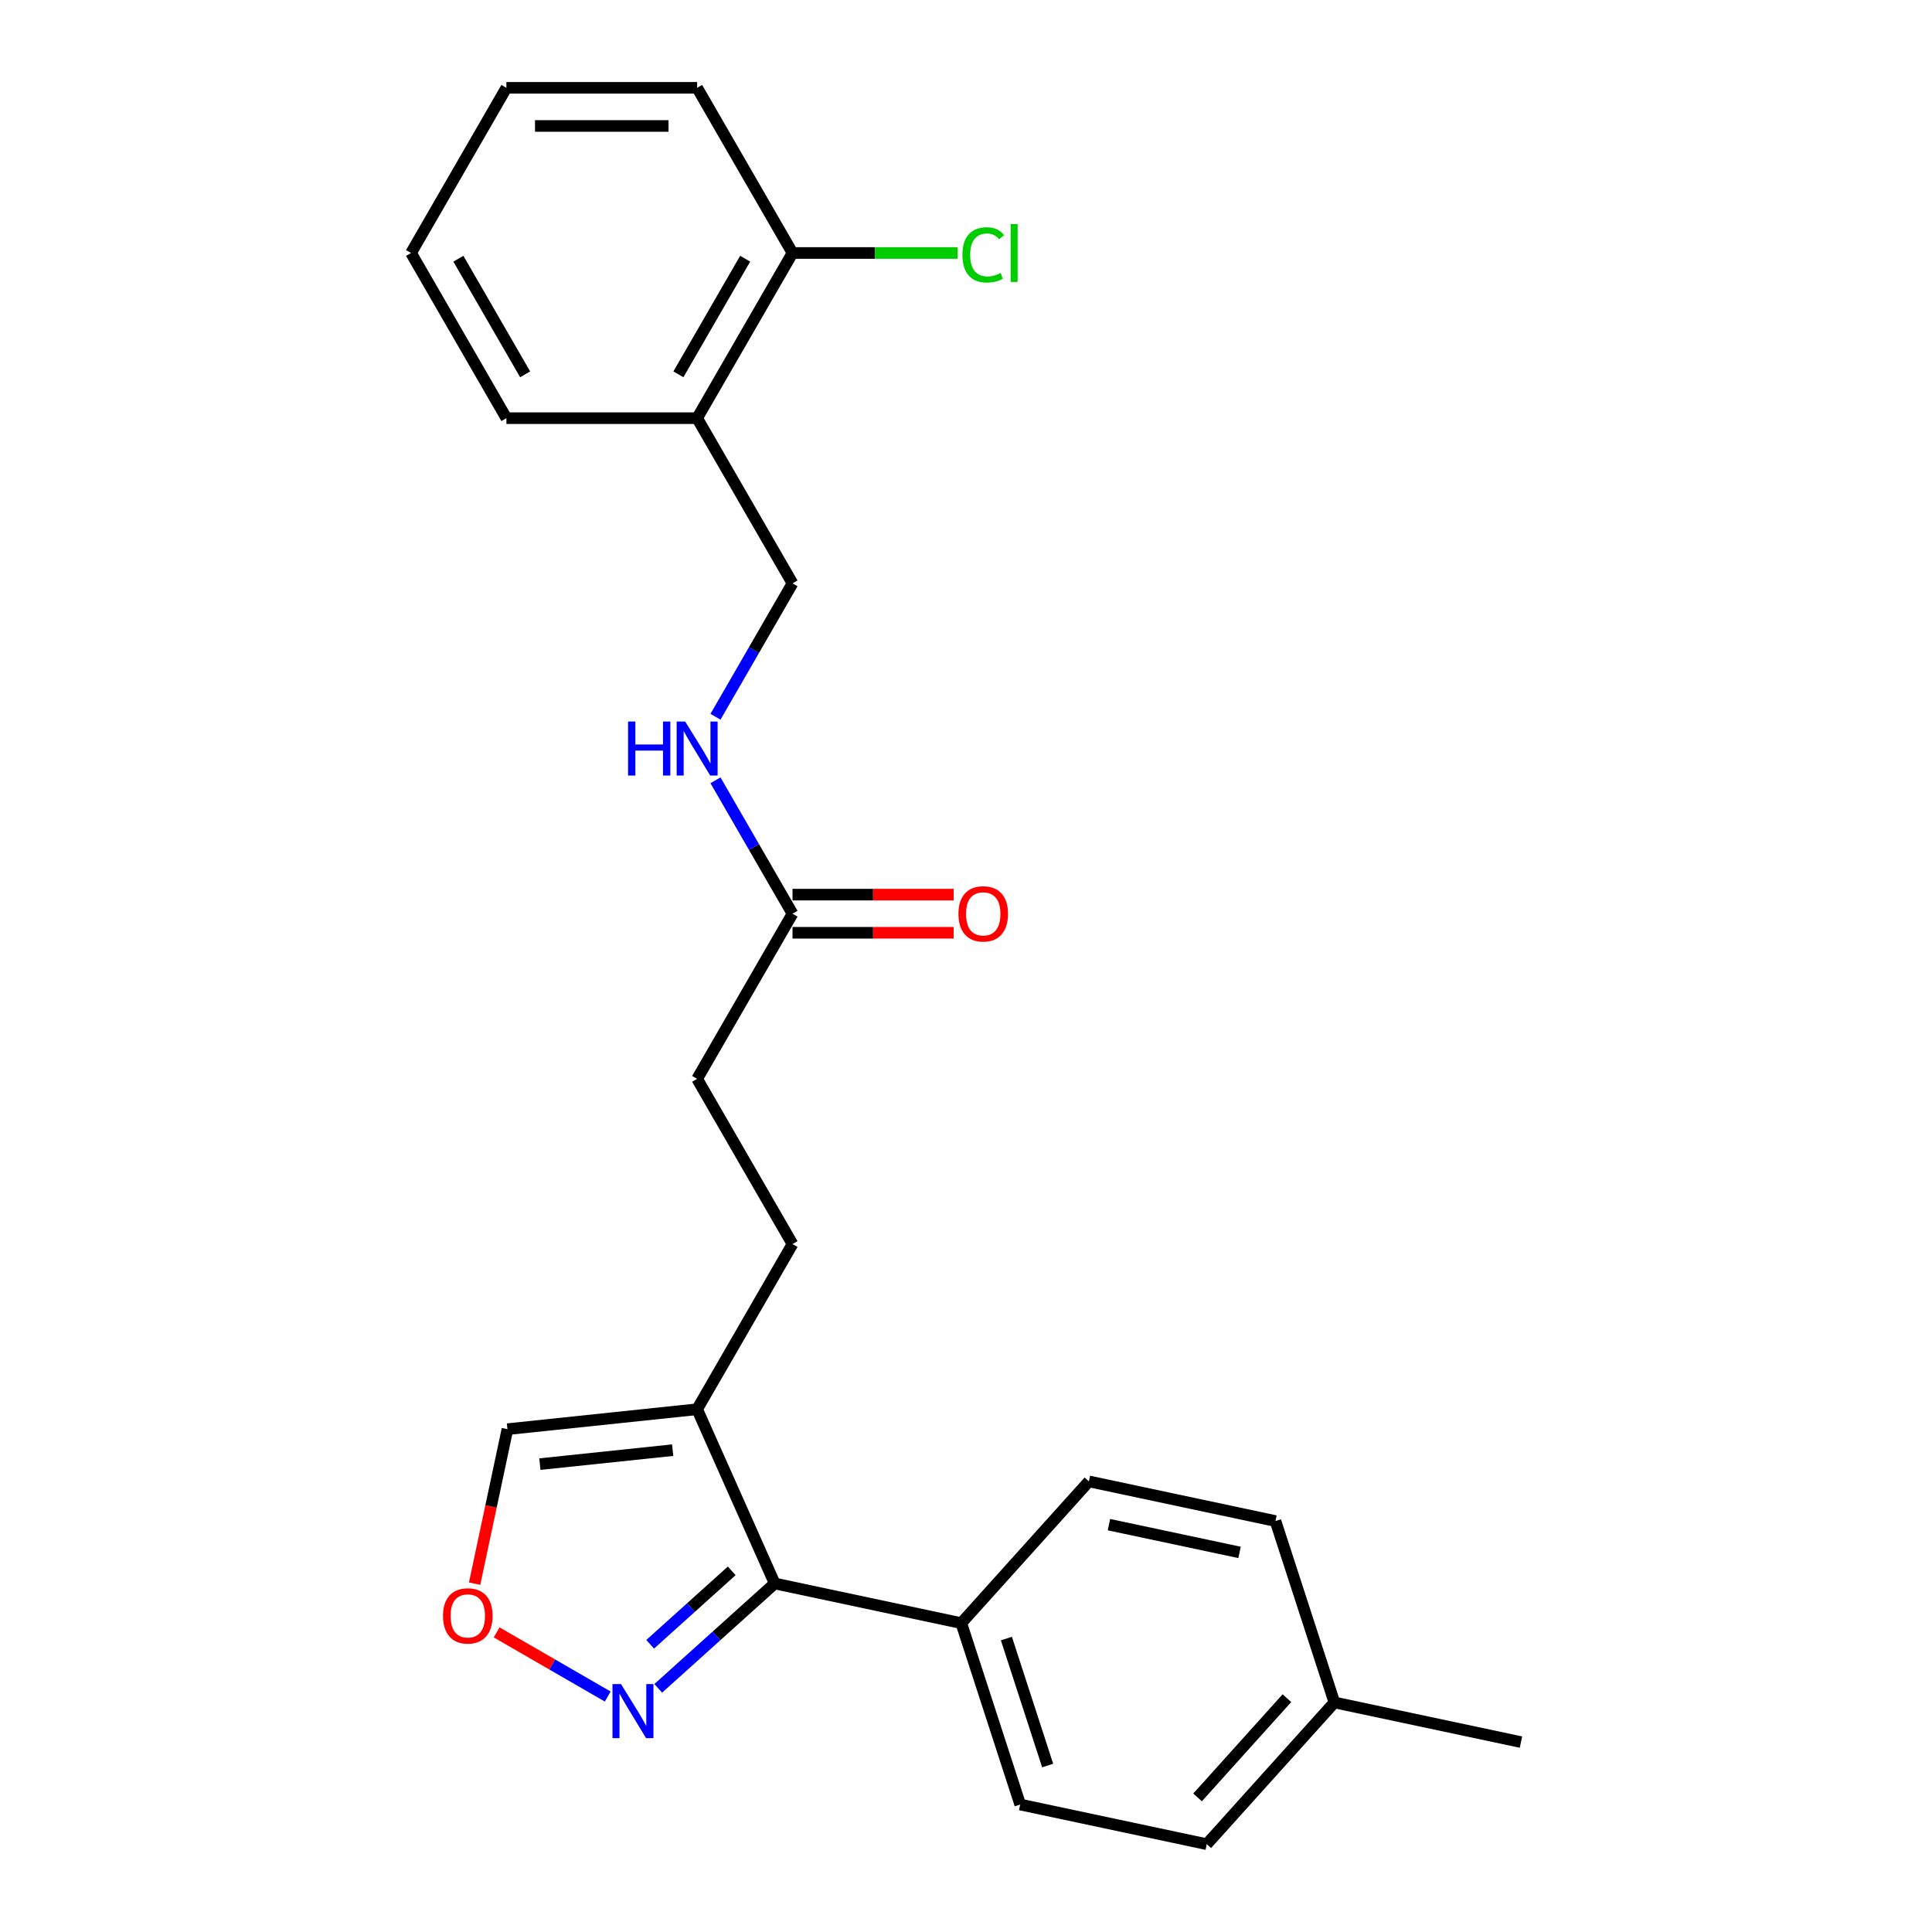 <?xml version='1.0' encoding='iso-8859-1'?>
<svg version='1.1' baseProfile='full'
              xmlns='http://www.w3.org/2000/svg'
                      xmlns:rdkit='http://www.rdkit.org/xml'
                      xmlns:xlink='http://www.w3.org/1999/xlink'
                  xml:space='preserve'
width='1000px' height='1000px' viewBox='0 0 1000 1000'>
<!-- END OF HEADER -->
<rect style='opacity:1.0;fill:#FFFFFF;stroke:none' width='1000' height='1000' x='0' y='0'> </rect>
<path class='bond-0' d='M 400.989,819.605 L 360.836,729.418' style='fill:none;fill-rule:evenodd;stroke:#000000;stroke-width:6px;stroke-linecap:butt;stroke-linejoin:miter;stroke-opacity:1' />
<path class='bond-1' d='M 400.989,819.605 L 370.843,846.749' style='fill:none;fill-rule:evenodd;stroke:#000000;stroke-width:6px;stroke-linecap:butt;stroke-linejoin:miter;stroke-opacity:1' />
<path class='bond-1' d='M 370.843,846.749 L 340.696,873.894' style='fill:none;fill-rule:evenodd;stroke:#0000FF;stroke-width:6px;stroke-linecap:butt;stroke-linejoin:miter;stroke-opacity:1' />
<path class='bond-1' d='M 378.734,813.075 L 357.631,832.076' style='fill:none;fill-rule:evenodd;stroke:#000000;stroke-width:6px;stroke-linecap:butt;stroke-linejoin:miter;stroke-opacity:1' />
<path class='bond-1' d='M 357.631,832.076 L 336.528,851.077' style='fill:none;fill-rule:evenodd;stroke:#0000FF;stroke-width:6px;stroke-linecap:butt;stroke-linejoin:miter;stroke-opacity:1' />
<path class='bond-6' d='M 400.989,819.605 L 497.554,840.13' style='fill:none;fill-rule:evenodd;stroke:#000000;stroke-width:6px;stroke-linecap:butt;stroke-linejoin:miter;stroke-opacity:1' />
<path class='bond-4' d='M 360.836,729.418 L 262.655,739.737' style='fill:none;fill-rule:evenodd;stroke:#000000;stroke-width:6px;stroke-linecap:butt;stroke-linejoin:miter;stroke-opacity:1' />
<path class='bond-4' d='M 348.172,750.602 L 279.446,757.826' style='fill:none;fill-rule:evenodd;stroke:#000000;stroke-width:6px;stroke-linecap:butt;stroke-linejoin:miter;stroke-opacity:1' />
<path class='bond-8' d='M 360.836,729.418 L 410.197,643.923' style='fill:none;fill-rule:evenodd;stroke:#000000;stroke-width:6px;stroke-linecap:butt;stroke-linejoin:miter;stroke-opacity:1' />
<path class='bond-2' d='M 314.554,878.116 L 285.804,861.517' style='fill:none;fill-rule:evenodd;stroke:#0000FF;stroke-width:6px;stroke-linecap:butt;stroke-linejoin:miter;stroke-opacity:1' />
<path class='bond-2' d='M 285.804,861.517 L 257.054,844.918' style='fill:none;fill-rule:evenodd;stroke:#FF0000;stroke-width:6px;stroke-linecap:butt;stroke-linejoin:miter;stroke-opacity:1' />
<path class='bond-24' d='M 245.659,819.697 L 254.157,779.717' style='fill:none;fill-rule:evenodd;stroke:#FF0000;stroke-width:6px;stroke-linecap:butt;stroke-linejoin:miter;stroke-opacity:1' />
<path class='bond-24' d='M 254.157,779.717 L 262.655,739.737' style='fill:none;fill-rule:evenodd;stroke:#000000;stroke-width:6px;stroke-linecap:butt;stroke-linejoin:miter;stroke-opacity:1' />
<path class='bond-3' d='M 410.197,472.932 L 360.836,558.427' style='fill:none;fill-rule:evenodd;stroke:#000000;stroke-width:6px;stroke-linecap:butt;stroke-linejoin:miter;stroke-opacity:1' />
<path class='bond-7' d='M 410.197,472.932 L 390.264,438.408' style='fill:none;fill-rule:evenodd;stroke:#000000;stroke-width:6px;stroke-linecap:butt;stroke-linejoin:miter;stroke-opacity:1' />
<path class='bond-7' d='M 390.264,438.408 L 370.331,403.883' style='fill:none;fill-rule:evenodd;stroke:#0000FF;stroke-width:6px;stroke-linecap:butt;stroke-linejoin:miter;stroke-opacity:1' />
<path class='bond-11' d='M 410.197,482.804 L 451.906,482.804' style='fill:none;fill-rule:evenodd;stroke:#000000;stroke-width:6px;stroke-linecap:butt;stroke-linejoin:miter;stroke-opacity:1' />
<path class='bond-11' d='M 451.906,482.804 L 493.616,482.804' style='fill:none;fill-rule:evenodd;stroke:#FF0000;stroke-width:6px;stroke-linecap:butt;stroke-linejoin:miter;stroke-opacity:1' />
<path class='bond-11' d='M 410.197,463.06 L 451.906,463.06' style='fill:none;fill-rule:evenodd;stroke:#000000;stroke-width:6px;stroke-linecap:butt;stroke-linejoin:miter;stroke-opacity:1' />
<path class='bond-11' d='M 451.906,463.06 L 493.616,463.06' style='fill:none;fill-rule:evenodd;stroke:#FF0000;stroke-width:6px;stroke-linecap:butt;stroke-linejoin:miter;stroke-opacity:1' />
<path class='bond-5' d='M 360.836,216.445 L 410.197,301.941' style='fill:none;fill-rule:evenodd;stroke:#000000;stroke-width:6px;stroke-linecap:butt;stroke-linejoin:miter;stroke-opacity:1' />
<path class='bond-10' d='M 360.836,216.445 L 410.197,130.95' style='fill:none;fill-rule:evenodd;stroke:#000000;stroke-width:6px;stroke-linecap:butt;stroke-linejoin:miter;stroke-opacity:1' />
<path class='bond-10' d='M 351.141,193.749 L 385.693,133.902' style='fill:none;fill-rule:evenodd;stroke:#000000;stroke-width:6px;stroke-linecap:butt;stroke-linejoin:miter;stroke-opacity:1' />
<path class='bond-19' d='M 360.836,216.445 L 262.114,216.445' style='fill:none;fill-rule:evenodd;stroke:#000000;stroke-width:6px;stroke-linecap:butt;stroke-linejoin:miter;stroke-opacity:1' />
<path class='bond-12' d='M 497.554,840.13 L 528.06,934.02' style='fill:none;fill-rule:evenodd;stroke:#000000;stroke-width:6px;stroke-linecap:butt;stroke-linejoin:miter;stroke-opacity:1' />
<path class='bond-12' d='M 520.908,848.112 L 542.262,913.835' style='fill:none;fill-rule:evenodd;stroke:#000000;stroke-width:6px;stroke-linecap:butt;stroke-linejoin:miter;stroke-opacity:1' />
<path class='bond-13' d='M 497.554,840.13 L 563.611,766.766' style='fill:none;fill-rule:evenodd;stroke:#000000;stroke-width:6px;stroke-linecap:butt;stroke-linejoin:miter;stroke-opacity:1' />
<path class='bond-9' d='M 370.331,370.989 L 390.264,336.465' style='fill:none;fill-rule:evenodd;stroke:#0000FF;stroke-width:6px;stroke-linecap:butt;stroke-linejoin:miter;stroke-opacity:1' />
<path class='bond-9' d='M 390.264,336.465 L 410.197,301.941' style='fill:none;fill-rule:evenodd;stroke:#000000;stroke-width:6px;stroke-linecap:butt;stroke-linejoin:miter;stroke-opacity:1' />
<path class='bond-14' d='M 410.197,643.923 L 360.836,558.427' style='fill:none;fill-rule:evenodd;stroke:#000000;stroke-width:6px;stroke-linecap:butt;stroke-linejoin:miter;stroke-opacity:1' />
<path class='bond-15' d='M 410.197,130.95 L 452.933,130.95' style='fill:none;fill-rule:evenodd;stroke:#000000;stroke-width:6px;stroke-linecap:butt;stroke-linejoin:miter;stroke-opacity:1' />
<path class='bond-15' d='M 452.933,130.95 L 495.67,130.95' style='fill:none;fill-rule:evenodd;stroke:#00CC00;stroke-width:6px;stroke-linecap:butt;stroke-linejoin:miter;stroke-opacity:1' />
<path class='bond-20' d='M 410.197,130.95 L 360.836,45.455' style='fill:none;fill-rule:evenodd;stroke:#000000;stroke-width:6px;stroke-linecap:butt;stroke-linejoin:miter;stroke-opacity:1' />
<path class='bond-16' d='M 528.06,934.02 L 624.625,954.545' style='fill:none;fill-rule:evenodd;stroke:#000000;stroke-width:6px;stroke-linecap:butt;stroke-linejoin:miter;stroke-opacity:1' />
<path class='bond-17' d='M 563.611,766.766 L 660.176,787.291' style='fill:none;fill-rule:evenodd;stroke:#000000;stroke-width:6px;stroke-linecap:butt;stroke-linejoin:miter;stroke-opacity:1' />
<path class='bond-17' d='M 573.991,789.157 L 641.586,803.525' style='fill:none;fill-rule:evenodd;stroke:#000000;stroke-width:6px;stroke-linecap:butt;stroke-linejoin:miter;stroke-opacity:1' />
<path class='bond-25' d='M 624.625,954.545 L 690.682,881.181' style='fill:none;fill-rule:evenodd;stroke:#000000;stroke-width:6px;stroke-linecap:butt;stroke-linejoin:miter;stroke-opacity:1' />
<path class='bond-25' d='M 619.861,930.329 L 666.101,878.974' style='fill:none;fill-rule:evenodd;stroke:#000000;stroke-width:6px;stroke-linecap:butt;stroke-linejoin:miter;stroke-opacity:1' />
<path class='bond-18' d='M 660.176,787.291 L 690.682,881.181' style='fill:none;fill-rule:evenodd;stroke:#000000;stroke-width:6px;stroke-linecap:butt;stroke-linejoin:miter;stroke-opacity:1' />
<path class='bond-21' d='M 690.682,881.181 L 787.247,901.706' style='fill:none;fill-rule:evenodd;stroke:#000000;stroke-width:6px;stroke-linecap:butt;stroke-linejoin:miter;stroke-opacity:1' />
<path class='bond-22' d='M 262.114,216.445 L 212.753,130.95' style='fill:none;fill-rule:evenodd;stroke:#000000;stroke-width:6px;stroke-linecap:butt;stroke-linejoin:miter;stroke-opacity:1' />
<path class='bond-22' d='M 271.809,193.749 L 237.256,133.902' style='fill:none;fill-rule:evenodd;stroke:#000000;stroke-width:6px;stroke-linecap:butt;stroke-linejoin:miter;stroke-opacity:1' />
<path class='bond-26' d='M 360.836,45.455 L 262.114,45.455' style='fill:none;fill-rule:evenodd;stroke:#000000;stroke-width:6px;stroke-linecap:butt;stroke-linejoin:miter;stroke-opacity:1' />
<path class='bond-26' d='M 346.027,65.199 L 276.922,65.199' style='fill:none;fill-rule:evenodd;stroke:#000000;stroke-width:6px;stroke-linecap:butt;stroke-linejoin:miter;stroke-opacity:1' />
<path class='bond-23' d='M 212.753,130.95 L 262.114,45.455' style='fill:none;fill-rule:evenodd;stroke:#000000;stroke-width:6px;stroke-linecap:butt;stroke-linejoin:miter;stroke-opacity:1' />
<path  class='atom-2' d='M 321.445 871.684
L 330.606 886.492
Q 331.515 887.953, 332.976 890.599
Q 334.437 893.244, 334.516 893.402
L 334.516 871.684
L 338.228 871.684
L 338.228 899.641
L 334.397 899.641
L 324.565 883.451
Q 323.419 881.556, 322.195 879.384
Q 321.011 877.212, 320.655 876.541
L 320.655 899.641
L 317.022 899.641
L 317.022 871.684
L 321.445 871.684
' fill='#0000FF'/>
<path  class='atom-3' d='M 229.296 836.381
Q 229.296 829.668, 232.613 825.916
Q 235.93 822.165, 242.129 822.165
Q 248.329 822.165, 251.646 825.916
Q 254.963 829.668, 254.963 836.381
Q 254.963 843.173, 251.607 847.043
Q 248.25 850.873, 242.129 850.873
Q 235.969 850.873, 232.613 847.043
Q 229.296 843.212, 229.296 836.381
M 242.129 847.714
Q 246.394 847.714, 248.685 844.871
Q 251.014 841.988, 251.014 836.381
Q 251.014 830.892, 248.685 828.128
Q 246.394 825.324, 242.129 825.324
Q 237.865 825.324, 235.535 828.088
Q 233.245 830.852, 233.245 836.381
Q 233.245 842.028, 235.535 844.871
Q 237.865 847.714, 242.129 847.714
' fill='#FF0000'/>
<path  class='atom-8' d='M 325.079 373.457
L 328.87 373.457
L 328.87 385.343
L 343.165 385.343
L 343.165 373.457
L 346.955 373.457
L 346.955 401.415
L 343.165 401.415
L 343.165 388.503
L 328.87 388.503
L 328.87 401.415
L 325.079 401.415
L 325.079 373.457
' fill='#0000FF'/>
<path  class='atom-8' d='M 354.656 373.457
L 363.817 388.266
Q 364.725 389.727, 366.186 392.372
Q 367.647 395.018, 367.726 395.176
L 367.726 373.457
L 371.438 373.457
L 371.438 401.415
L 367.608 401.415
L 357.775 385.225
Q 356.63 383.33, 355.406 381.158
Q 354.221 378.986, 353.866 378.314
L 353.866 401.415
L 350.233 401.415
L 350.233 373.457
L 354.656 373.457
' fill='#0000FF'/>
<path  class='atom-12' d='M 496.084 473.011
Q 496.084 466.298, 499.401 462.546
Q 502.718 458.795, 508.918 458.795
Q 515.118 458.795, 518.435 462.546
Q 521.752 466.298, 521.752 473.011
Q 521.752 479.803, 518.395 483.673
Q 515.039 487.503, 508.918 487.503
Q 502.758 487.503, 499.401 483.673
Q 496.084 479.842, 496.084 473.011
M 508.918 484.344
Q 513.183 484.344, 515.473 481.501
Q 517.803 478.618, 517.803 473.011
Q 517.803 467.522, 515.473 464.758
Q 513.183 461.954, 508.918 461.954
Q 504.653 461.954, 502.324 464.718
Q 500.033 467.482, 500.033 473.011
Q 500.033 478.658, 502.324 481.501
Q 504.653 484.344, 508.918 484.344
' fill='#FF0000'/>
<path  class='atom-16' d='M 498.138 131.917
Q 498.138 124.967, 501.376 121.335
Q 504.653 117.662, 510.853 117.662
Q 516.618 117.662, 519.699 121.729
L 517.092 123.862
Q 514.841 120.9, 510.853 120.9
Q 506.628 120.9, 504.377 123.743
Q 502.166 126.547, 502.166 131.917
Q 502.166 137.446, 504.456 140.289
Q 506.786 143.132, 511.287 143.132
Q 514.368 143.132, 517.961 141.276
L 519.067 144.238
Q 517.606 145.186, 515.394 145.738
Q 513.183 146.291, 510.735 146.291
Q 504.653 146.291, 501.376 142.579
Q 498.138 138.867, 498.138 131.917
' fill='#00CC00'/>
<path  class='atom-16' d='M 523.095 115.964
L 526.728 115.964
L 526.728 145.936
L 523.095 145.936
L 523.095 115.964
' fill='#00CC00'/>
</svg>
